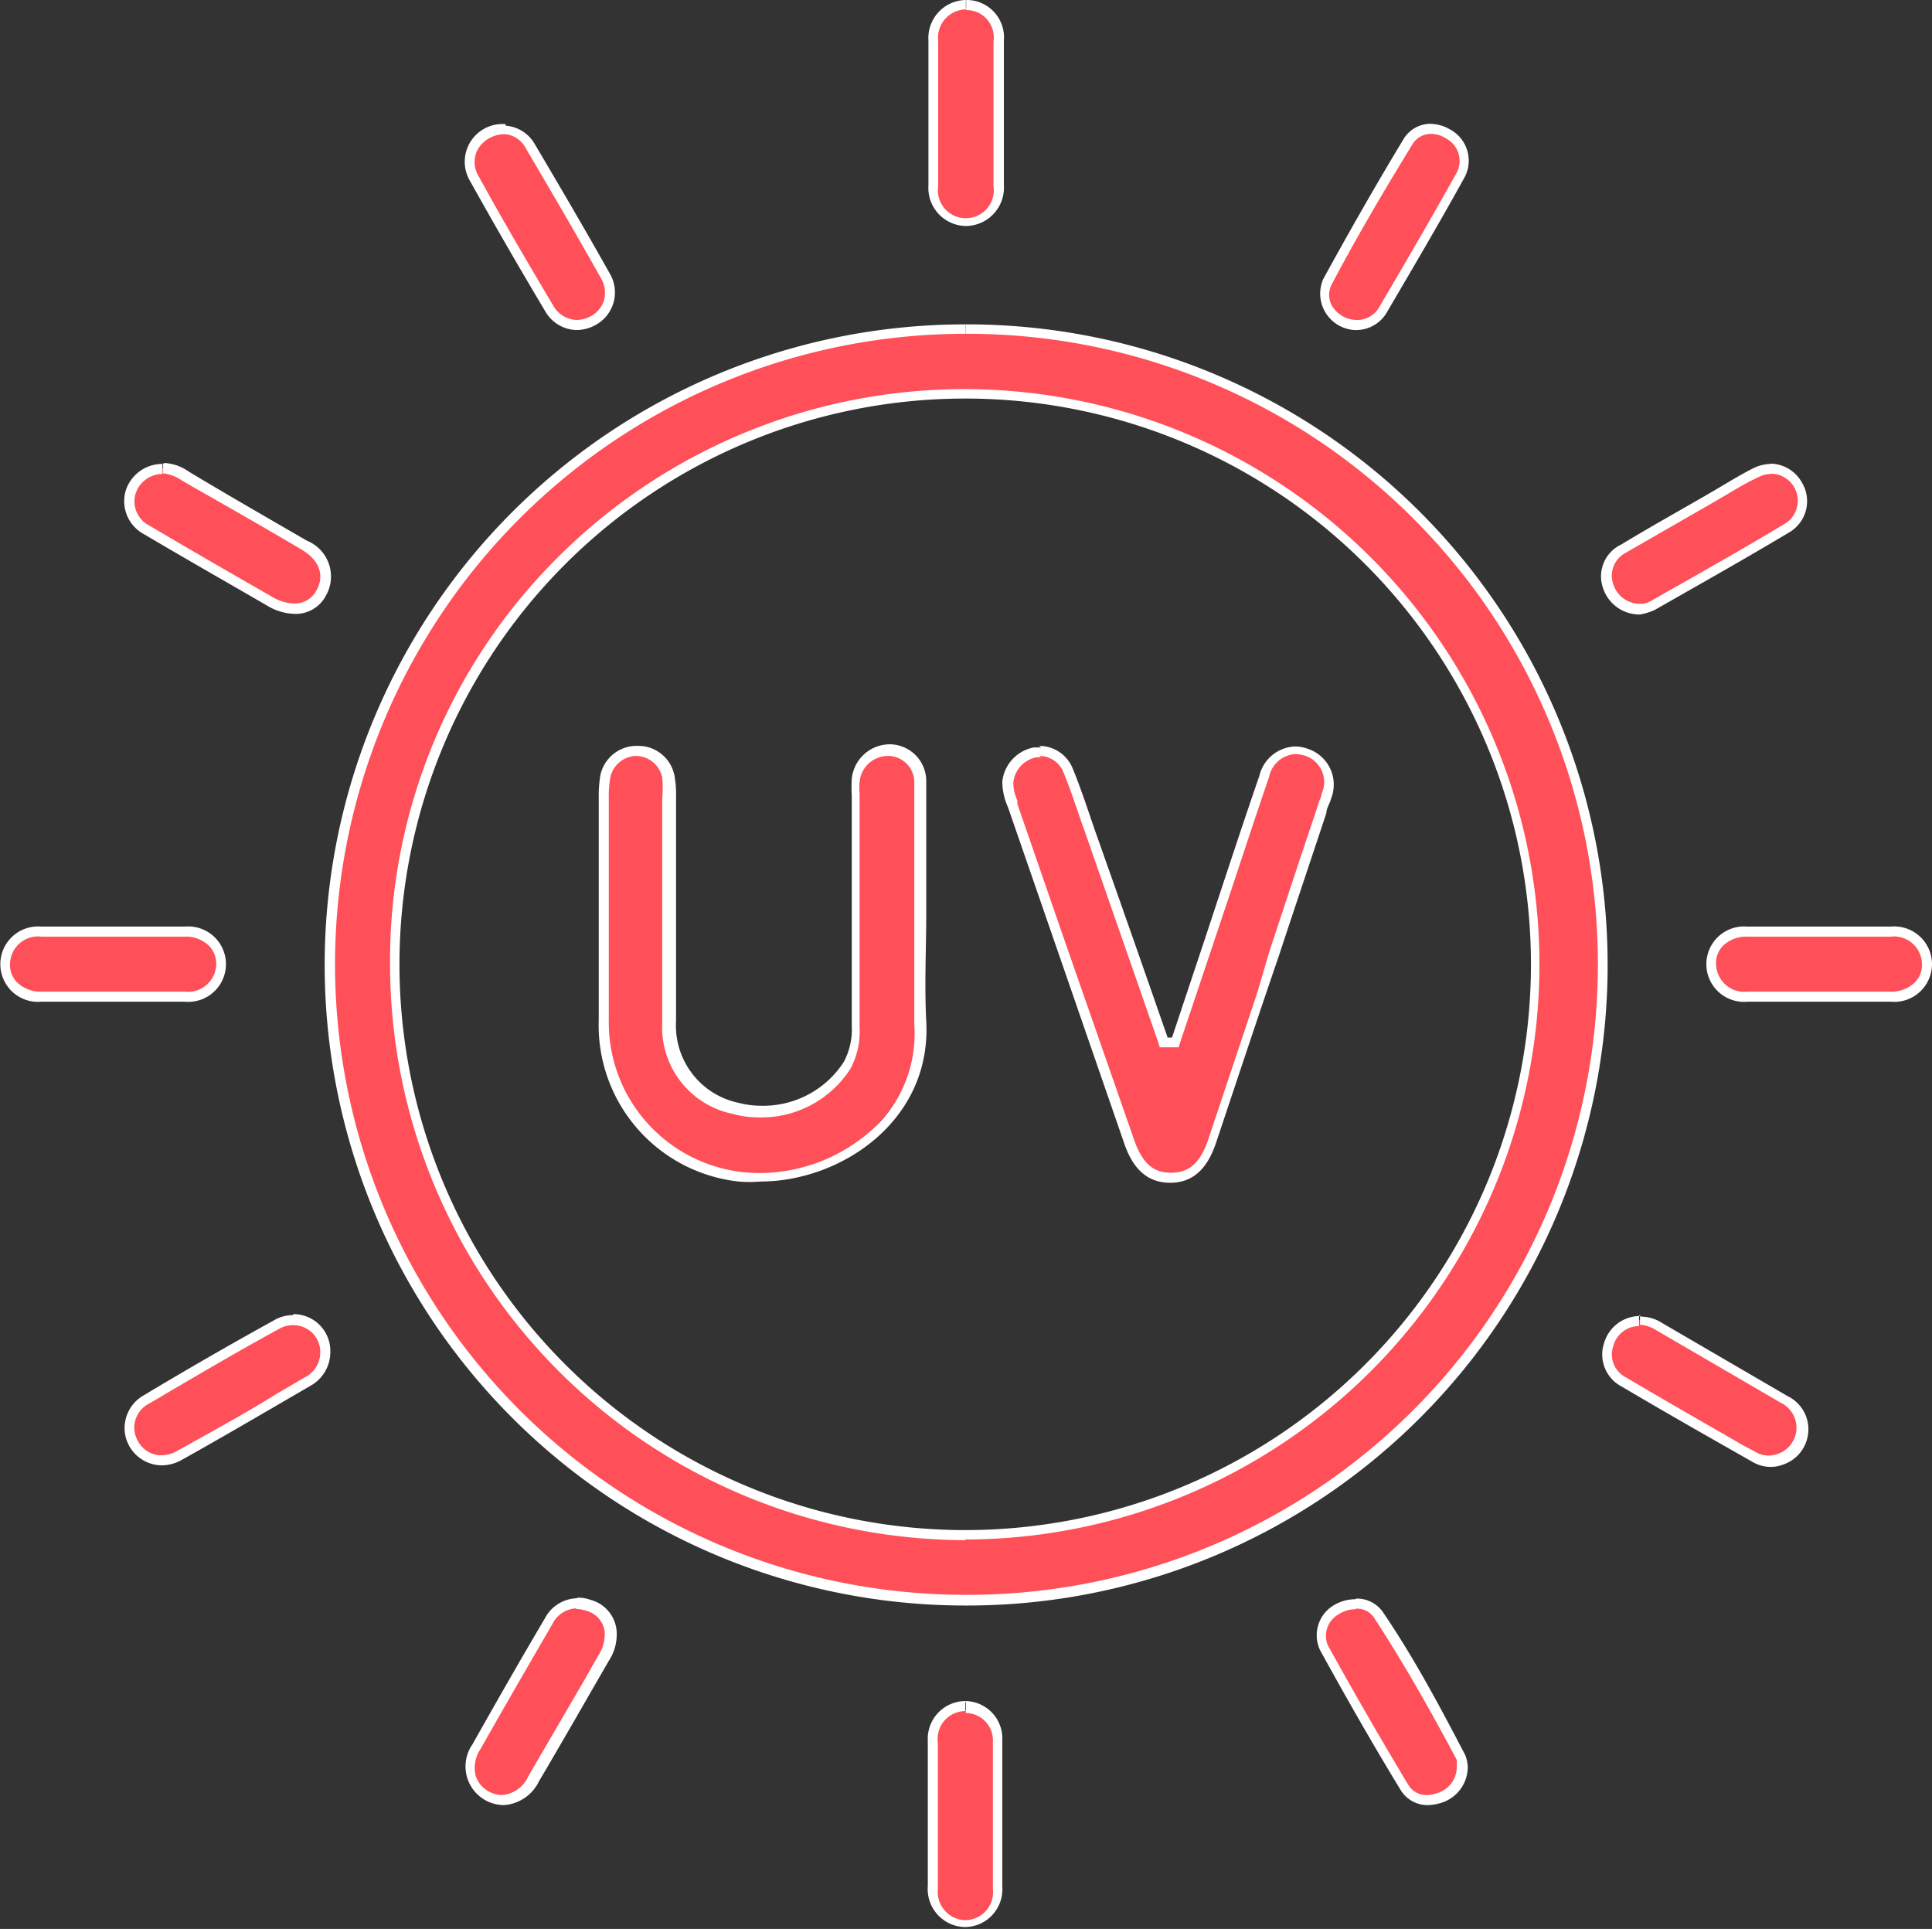 <svg xmlns="http://www.w3.org/2000/svg" viewBox="0 0 61.47 61.37"><rect x="0" y="0" width="61.47" height="61.37" fill="#333333" stroke="none"/><defs><style>.cls-1{fill:#ff4f58;}.cls-2{fill:#fff;}</style></defs><g id="Layer_2" data-name="Layer 2"><g id="Layer_1-2" data-name="Layer 1"><g id="NxAZaA.tif"><path class="cls-1" d="M30.69,50.9a20.27,20.27,0,1,1,.06,0Zm0-38.35a18.18,18.18,0,1,0,12.84,5.32,18.08,18.08,0,0,0-12.84-5.32Z"/><path class="cls-2" d="M30.73,10.3v.32h.05a20.06,20.06,0,1,1,0,40.12h-.06a20.06,20.06,0,1,1,0-40.12V10.3m0,38.68a18.3,18.3,0,1,0-13-31.22A18.11,18.11,0,0,0,12.41,30.7,18.34,18.34,0,0,0,30.71,49h0m0-38.68a20.38,20.38,0,1,0,0,40.76h.06a20.38,20.38,0,1,0,0-40.76Zm0,38.36h0a18,18,0,1,1,18-18,18,18,0,0,1-18,18Z"/><path class="cls-1" d="M43.1,10.34a1.07,1.07,0,0,1-.91-.53.86.86,0,0,1,0-.86C43,7.34,43.92,5.8,44.71,4.51a.86.86,0,0,1,.76-.41,1.17,1.17,0,0,1,.57.16,1,1,0,0,1,.41,1.29C45.66,7,44.82,8.41,44,9.79l-.07.1a.94.94,0,0,1-.83.45Z"/><path class="cls-2" d="M45.47,4.26h0A.9.9,0,0,1,46,4.4a.81.81,0,0,1,.36,1.07c-.78,1.4-1.6,2.81-2.4,4.17l-.1.17a.81.81,0,0,1-.71.37.93.93,0,0,1-.77-.45.71.71,0,0,1,0-.7c.85-1.61,1.77-3.15,2.56-4.44a.69.69,0,0,1,.62-.33m0-.32a1,1,0,0,0-.9.48c-.89,1.47-1.76,3-2.56,4.46A1.16,1.16,0,0,0,43.1,10.5h0a1.13,1.13,0,0,0,1-.52c.85-1.45,1.7-2.89,2.51-4.36a1.13,1.13,0,0,0-.47-1.5,1.28,1.28,0,0,0-.65-.18Z"/><path class="cls-1" d="M9.37,19.36a1.61,1.61,0,0,1-.77-.23C7.29,18.38,6,17.62,4.67,16.85a1,1,0,0,1-.52-1.19,1.07,1.07,0,0,1,1-.76h0a1.39,1.39,0,0,1,.71.25l.39.22,3.39,2a1.07,1.07,0,0,1,.56,1.53A.93.93,0,0,1,9.37,19.36Z"/><path class="cls-2" d="M5.19,14.74v.32a1.26,1.26,0,0,1,.6.23l.47.27c1.11.63,2.21,1.26,3.31,1.91.59.34.77.83.5,1.31a.77.77,0,0,1-.7.42A1.4,1.4,0,0,1,8.68,19c-1.31-.75-2.63-1.51-3.93-2.28a.86.86,0,0,1-.44-1,.9.9,0,0,1,.86-.64l0-.32m0,0h0A1.22,1.22,0,0,0,4,15.61,1.19,1.19,0,0,0,4.59,17c1.3.77,2.62,1.52,3.93,2.28a1.74,1.74,0,0,0,.85.25,1.08,1.08,0,0,0,1-.58,1.23,1.23,0,0,0-.61-1.75C8.47,16.45,7.21,15.73,6,15a1.49,1.49,0,0,0-.76-.27Z"/><path class="cls-1" d="M5.14,46.46a1,1,0,0,1-.5-1.93c1.13-.67,2.62-1.54,4.15-2.38A1,1,0,0,1,9.33,42a1,1,0,0,1,.72.29A1.05,1.05,0,0,1,9.78,44l-.88.51c-1.07.62-2.14,1.24-3.22,1.85A1.17,1.17,0,0,1,5.14,46.46Z"/><path class="cls-2" d="M9.33,42.16h0a.87.87,0,0,1,.6.24.85.85,0,0,1,.26.62.89.89,0,0,1-.49.8l-.89.52C7.75,45,6.68,45.58,5.6,46.18a1,1,0,0,1-.46.12.84.84,0,0,1-.75-.45.85.85,0,0,1,.33-1.18c1.21-.71,2.64-1.56,4.14-2.38a.9.9,0,0,1,.47-.13m0-.32a1.21,1.21,0,0,0-.62.17q-2.1,1.16-4.15,2.39a1.19,1.19,0,0,0,.58,2.22,1.3,1.3,0,0,0,.62-.16c1.38-.77,2.74-1.57,4.1-2.36A1.23,1.23,0,0,0,10.51,43a1.17,1.17,0,0,0-1.18-1.19Z"/><path class="cls-1" d="M56.31,46.47a1,1,0,0,1-.51-.15l-.37-.21c-1.26-.72-2.53-1.44-3.78-2.18a1,1,0,0,1-.47-1.2,1,1,0,0,1,1-.74h0a1,1,0,0,1,.59.18l4,2.32a1,1,0,0,1,.57,1,1,1,0,0,1-.71.88A1,1,0,0,1,56.31,46.47Z"/><path class="cls-2" d="M52.18,41.83v.32a1,1,0,0,1,.48.15l4,2.33a.88.88,0,0,1-.11,1.63,1,1,0,0,1-.28.05.85.85,0,0,1-.44-.13L55.49,46c-1.25-.72-2.51-1.44-3.76-2.18a.82.82,0,0,1-.4-1,.85.85,0,0,1,.82-.63l0-.32m0,0h0a1.19,1.19,0,0,0-1.11.85,1.15,1.15,0,0,0,.55,1.39c1.37.81,2.76,1.6,4.15,2.39a1.15,1.15,0,0,0,.59.17,1.07,1.07,0,0,0,.39-.07,1.18,1.18,0,0,0,.81-1,1.17,1.17,0,0,0-.65-1.18l-4-2.33a1.24,1.24,0,0,0-.64-.2Z"/><path class="cls-1" d="M30.74,7a1.06,1.06,0,0,1-1-1.14c0-.53,0-1.07,0-1.61V2.88c0-.53,0-1.06,0-1.58a1,1,0,1,1,2.08,0c0,1.53,0,3.07,0,4.6a1.07,1.07,0,0,1-1,1.14Z"/><path class="cls-2" d="M30.74,0V.32a.87.87,0,0,1,.87,1c0,1.51,0,3.05,0,4.6a.89.89,0,1,1-1.76,0c0-.54,0-1.07,0-1.61V2.87c0-.52,0-1,0-1.57a.9.9,0,0,1,.88-1V0m0,0h0a1.21,1.21,0,0,0-1.19,1.29c0,.76,0,1.52,0,2.28s0,1.55,0,2.33a1.21,1.21,0,0,0,1.2,1.29h0a1.22,1.22,0,0,0,1.2-1.3c0-1.53,0-3.07,0-4.6A1.19,1.19,0,0,0,30.74,0Z"/><path class="cls-1" d="M52.21,19.38a1,1,0,0,1-1-.73,1,1,0,0,1,.46-1.2c.65-.4,1.32-.78,2-1.16l.8-.46.41-.24c.32-.19.65-.39,1-.56a1.13,1.13,0,0,1,.51-.12,1,1,0,0,1,.55,1.88c-1.24.74-2.49,1.46-3.75,2.17l-.55.31a.89.89,0,0,1-.29.09Z"/><path class="cls-2" d="M56.34,15.07a.86.86,0,0,1,.47,1.58c-1.23.74-2.5,1.46-3.72,2.15l-.58.33a.85.85,0,0,1-.24.08h-.08a.89.89,0,0,1-.86-.62.82.82,0,0,1,.39-1l2-1.15.8-.46.41-.24c.32-.19.65-.39,1-.55a.87.87,0,0,1,.44-.11m0-.32a1.28,1.28,0,0,0-.59.14c-.48.24-.93.53-1.4.8-.93.54-1.87,1.06-2.79,1.62A1.12,1.12,0,0,0,51,18.7a1.22,1.22,0,0,0,1.19.85,2.06,2.06,0,0,0,.45-.14c1.44-.82,2.88-1.63,4.3-2.48a1.15,1.15,0,0,0,.39-1.58,1.17,1.17,0,0,0-1-.6Z"/><path class="cls-1" d="M2.25,31.73H1.33a1.27,1.27,0,0,1-.9-.35.94.94,0,0,1-.27-.71,1,1,0,0,1,1.16-1H5.87a1.22,1.22,0,0,1,.9.34,1,1,0,0,1,.27.72,1.06,1.06,0,0,1-1.17,1H2.25Z"/><path class="cls-2" d="M3.6,29.8H5.87a1.06,1.06,0,0,1,.78.29.82.82,0,0,1,.23.6.9.9,0,0,1-1,.86H1.33a1.07,1.07,0,0,1-.79-.3.78.78,0,0,1-.22-.6.89.89,0,0,1,1-.85H3.6m0-.32H1.32a1.2,1.2,0,1,0,0,2.39H5.88a1.2,1.2,0,1,0,0-2.39Z"/><path class="cls-1" d="M55.6,31.72a1,1,0,0,1-1.16-1,.91.91,0,0,1,.27-.71,1.22,1.22,0,0,1,.9-.34h4.54a1,1,0,0,1,1.16,1,.93.93,0,0,1-.26.71,1.24,1.24,0,0,1-.91.35H55.6Z"/><path class="cls-2" d="M57.88,29.8h2.27a.89.89,0,0,1,1,.85.78.78,0,0,1-.22.6,1.07,1.07,0,0,1-.79.3H55.6a.9.9,0,0,1-1-.86.78.78,0,0,1,.22-.6,1.07,1.07,0,0,1,.79-.29h2.27m0-.32H55.6a1.2,1.2,0,1,0,0,2.39h4.56a1.2,1.2,0,1,0,0-2.39Z"/><path class="cls-1" d="M30.72,61.21a1.06,1.06,0,0,1-1-1.16c0-.53,0-1.07,0-1.61V57c0-.52,0-1,0-1.55a1,1,0,1,1,2.07,0c0,1.55,0,3.11,0,4.66a1,1,0,0,1-1,1.12Z"/><path class="cls-2" d="M30.73,54.18l0,.32a.87.87,0,0,1,.86.93c0,1.49,0,3,0,4.66a.89.89,0,0,1-.89,1,.9.9,0,0,1-.86-1c0-.54,0-1.08,0-1.63V57c0-.52,0-1,0-1.56a.88.88,0,0,1,.87-1v-.32m0,0a1.2,1.2,0,0,0-1.19,1.27c0,.76,0,1.52,0,2.28s0,1.55,0,2.33a1.21,1.21,0,0,0,1.18,1.31h0a1.2,1.2,0,0,0,1.19-1.28c0-1.55,0-3.11,0-4.66a1.19,1.19,0,0,0-1.18-1.25Z"/><path class="cls-1" d="M18.35,10.34a1,1,0,0,1-.88-.54c-.72-1.2-1.57-2.63-2.39-4.13a1,1,0,0,1,0-1,1.15,1.15,0,0,1,1-.53,1,1,0,0,1,.79.53l.26.45c.72,1.22,1.44,2.45,2.13,3.69a1,1,0,0,1,.11.81,1,1,0,0,1-.51.62A1.17,1.17,0,0,1,18.35,10.34Z"/><path class="cls-2" d="M16.08,4.27a.83.83,0,0,1,.65.45l.26.44c.71,1.21,1.44,2.46,2.13,3.69a.92.92,0,0,1,.1.7.89.89,0,0,1-.44.52,1,1,0,0,1-.43.11.89.89,0,0,1-.75-.46c-.71-1.2-1.56-2.63-2.38-4.13a.85.85,0,0,1,0-.87,1,1,0,0,1,.87-.45h0m0-.32a1.2,1.2,0,0,0-1.14,1.8q1.16,2.08,2.39,4.14a1.18,1.18,0,0,0,1,.61,1.26,1.26,0,0,0,.59-.15A1.18,1.18,0,0,0,19.4,8.7C18.62,7.31,17.81,5.93,17,4.56A1.16,1.16,0,0,0,16.09,4Z"/><path class="cls-1" d="M16,57.27a1,1,0,0,1-.51-.15,1,1,0,0,1-.48-.59,1.24,1.24,0,0,1,.16-1c.76-1.33,1.52-2.66,2.3-4a1,1,0,0,1,.89-.57,1.12,1.12,0,0,1,.35.06,1,1,0,0,1,.72.83,1.35,1.35,0,0,1-.23.84l-.43.75c-.59,1-1.19,2.06-1.79,3.08A1.16,1.16,0,0,1,16,57.27Z"/><path class="cls-2" d="M18.33,51.19h0a1,1,0,0,1,.3.05.8.8,0,0,1,.61.67,1.26,1.26,0,0,1-.21.77l-.43.76-1.79,3.07a1,1,0,0,1-.84.6.88.88,0,0,1-.43-.12.86.86,0,0,1-.41-.51,1.06,1.06,0,0,1,.15-.82c.86-1.52,1.6-2.79,2.3-4a.89.89,0,0,1,.75-.49m0-.32a1.19,1.19,0,0,0-1,.65c-.78,1.32-1.54,2.65-2.3,4a1.23,1.23,0,0,0,1,1.93,1.34,1.34,0,0,0,1.12-.76c.75-1.27,1.48-2.55,2.22-3.83a1.53,1.53,0,0,0,.25-.94,1.12,1.12,0,0,0-.83-1,1.16,1.16,0,0,0-.4-.07Z"/><path class="cls-1" d="M45.44,57.27a.8.8,0,0,1-.72-.4C43.85,55.44,43,54,42.15,52.43a1,1,0,0,1,.41-1.24,1.15,1.15,0,0,1,.59-.17.82.82,0,0,1,.71.36c.83,1.27,1.66,2.71,2.63,4.53a.71.71,0,0,1,0,.22l0,.1a1.06,1.06,0,0,1-.75,1A1.24,1.24,0,0,1,45.44,57.27Z"/><path class="cls-2" d="M43.15,51.18h0a.65.65,0,0,1,.57.29c.83,1.27,1.66,2.7,2.63,4.52a1.57,1.57,0,0,1,0,.16v.06a.87.87,0,0,1-.63.84,1,1,0,0,1-.32.06.67.67,0,0,1-.59-.32c-.86-1.43-1.72-2.92-2.56-4.44a.78.78,0,0,1,.36-1,.91.91,0,0,1,.5-.15m0-.32a1.33,1.33,0,0,0-.67.19A1.11,1.11,0,0,0,42,52.5c.83,1.51,1.68,3,2.57,4.46a1,1,0,0,0,.86.47,1.6,1.6,0,0,0,.42-.07,1.2,1.2,0,0,0,.85-1.16,1.23,1.23,0,0,0-.08-.36C45.81,54.29,45,52.76,44,51.29a1,1,0,0,0-.84-.43Z"/><path class="cls-1" d="M24.17,37.48a3.82,3.82,0,0,1-.68,0,4.79,4.79,0,0,1-4.31-5V25.38a3.69,3.69,0,0,1,.05-.68,1,1,0,0,1,1-.81,1,1,0,0,1,1,.82,4,4,0,0,1,0,.69v7.13a2.66,2.66,0,0,0,2.13,2.76,3.17,3.17,0,0,0,.76.1,3.22,3.22,0,0,0,2.76-1.48,2.36,2.36,0,0,0,.27-1.23V25.24a1.7,1.7,0,0,1,0-.39,1.07,1.07,0,0,1,1-1,1,1,0,0,1,1,1c0,1,0,2,0,2.95v1.4h0c0,.3,0,.6,0,.91,0,.77,0,1.56,0,2.35a4.3,4.3,0,0,1-1.19,3.27A5.58,5.58,0,0,1,24.17,37.48Z"/><path class="cls-2" d="M20.23,23.73v.32a.86.86,0,0,1,.84.69,3.6,3.6,0,0,1,0,.66v7.13a2.81,2.81,0,0,0,2.25,2.91,3,3,0,0,0,.8.11A3.37,3.37,0,0,0,27.06,34a2.51,2.51,0,0,0,.29-1.31V25.24a1.54,1.54,0,0,1,0-.37.91.91,0,0,1,.89-.82.84.84,0,0,1,.85.88c0,1,0,2,0,3v1.47c0,.28,0,.55,0,.82,0,.78,0,1.58,0,2.37A4.14,4.14,0,0,1,28,35.7a5.38,5.38,0,0,1-3.8,1.62,4.79,4.79,0,0,1-4.83-4.87V25.38a3.3,3.3,0,0,1,.05-.65.86.86,0,0,1,.84-.68v-.32m0,0a1.18,1.18,0,0,0-1.16.94,4.17,4.17,0,0,0-.05.71v7.07a5,5,0,0,0,4.44,5.14,4.17,4.17,0,0,0,.71,0c2.54,0,5.45-1.92,5.27-5.11-.06-1.13,0-2.27,0-3.41h0c0-1.4,0-2.8,0-4.19a1.17,1.17,0,0,0-1.17-1.2h0a1.22,1.22,0,0,0-1.2,1.1,4.87,4.87,0,0,0,0,.54c0,2.44,0,4.87,0,7.31a2.2,2.2,0,0,1-.25,1.15,3.05,3.05,0,0,1-2.62,1.4,2.9,2.9,0,0,1-.72-.09,2.51,2.51,0,0,1-2-2.61V25.4a3.49,3.49,0,0,0-.05-.72,1.17,1.17,0,0,0-1.14-.95Z"/><path class="cls-1" d="M37.23,37.47c-.62,0-1-.36-1.31-1.14L32.15,25.5a1.51,1.51,0,0,1-.14-.64,1.07,1.07,0,0,1,.84-.95l.21,0a1,1,0,0,1,.93.62c.19.47.35.94.51,1.42L37,33.17l.37,0,1.06-3.16L39,28.38c.4-1.21.81-2.43,1.22-3.65a1.05,1.05,0,0,1,1-.82,1.12,1.12,0,0,1,.35.06,1,1,0,0,1,.65,1.4c0,.1-.06.19-.1.29s-3,9.05-3.55,10.65c-.26.79-.68,1.16-1.31,1.16Z"/><path class="cls-2" d="M33.06,24.05a.83.83,0,0,1,.78.53c.19.46.35.94.51,1.41l.17.48,1.68,4.82.64,1.84.06.19.2,0,.14,0,.26,0,.08-.25.32-.95.7-2.09.57-1.7c.4-1.21.8-2.42,1.21-3.62a.91.91,0,0,1,.83-.72,1.17,1.17,0,0,1,.3.05.88.88,0,0,1,.54,1.21c0,.09-.06.18-.09.27l-.05.17-.58,1.73-.93,2.81L40,31.59l-1.56,4.67c-.31.93-.79,1.05-1.18,1.05s-.84-.11-1.16-1l-2.25-6.45-1.48-4.28,0-.11a1.41,1.41,0,0,1-.13-.57.91.91,0,0,1,.71-.8.55.55,0,0,1,.18,0m0-.32-.24,0a1.24,1.24,0,0,0-1,1.09,2,2,0,0,0,.18.81Q33.91,31,35.77,36.38c.29.85.77,1.25,1.46,1.25h0c.7,0,1.17-.41,1.46-1.27.67-2,1.33-4,2-5.95.5-1.52,1-3,1.51-4.54,0-.15.11-.3.15-.46a1.2,1.2,0,0,0-.75-1.59,1.16,1.16,0,0,0-.4-.07,1.21,1.21,0,0,0-1.13.93c-.61,1.77-1.19,3.55-1.78,5.33l-1,3h-.14Q36,29.7,34.82,26.37c-.22-.64-.43-1.29-.69-1.92a1.15,1.15,0,0,0-1.07-.72Z"/></g></g></g></svg>